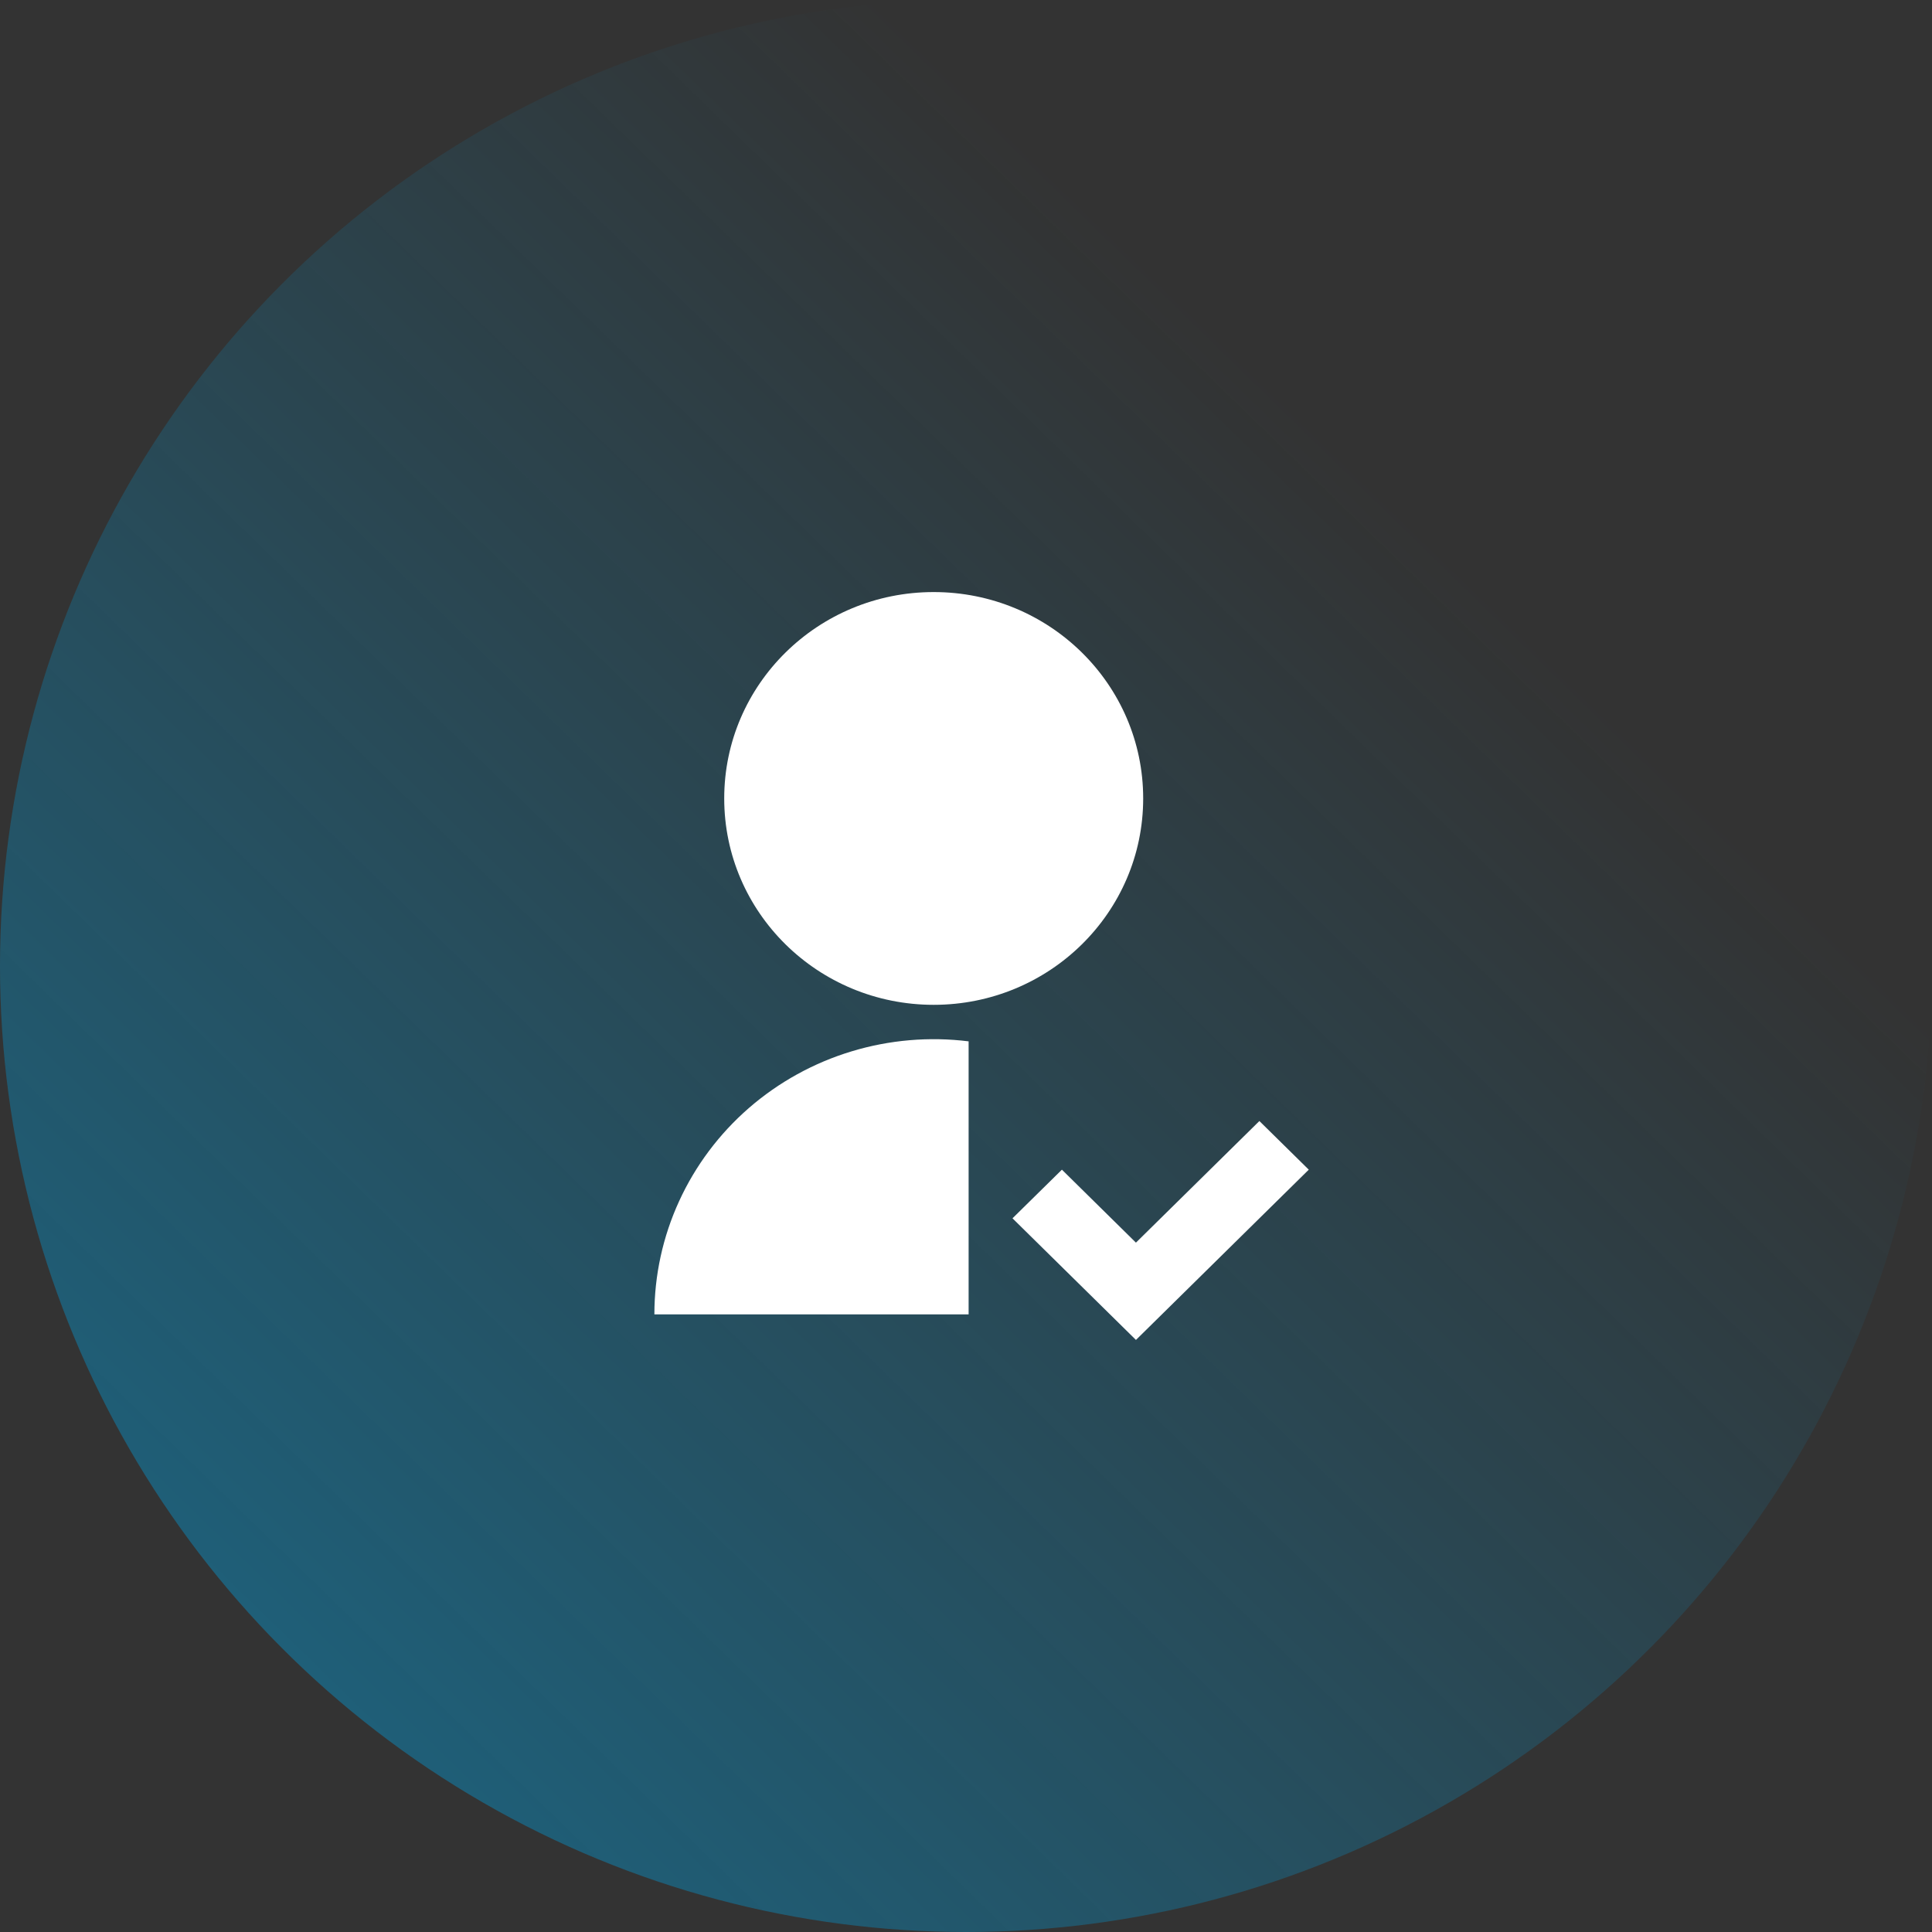 <svg width="62" height="62" viewBox="0 0 62 62" fill="none" xmlns="http://www.w3.org/2000/svg">
<rect x="0" y="0" width="62" height="62" fill="#333333" stroke="none"/>
<circle cx="31" cy="31" r="31" fill="url(#paint0_linear)" fill-opacity="0.5"/>
<path d="M31.084 33.418V42.18H21C21 40.927 21.27 39.688 21.794 38.546C22.317 37.404 23.081 36.385 24.034 35.556C24.988 34.728 26.11 34.108 27.325 33.74C28.541 33.371 29.822 33.261 31.084 33.418V33.418ZM29.963 32.246C26.249 32.246 23.241 29.282 23.241 25.623C23.241 21.964 26.249 19 29.963 19C33.678 19 36.686 21.964 36.686 25.623C36.686 29.282 33.678 32.246 29.963 32.246ZM36.454 39.877L40.415 35.975L42 37.536L36.454 43L32.492 39.097L34.078 37.536L36.453 39.877H36.454Z" fill="white"/>
<defs>
<linearGradient id="paint0_linear" x1="0" y1="62" x2="44.712" y2="16.096" gradientUnits="userSpaceOnUse">
<stop stop-color="#00A0DF"/>
<stop offset="1" stop-color="#00A0DF" stop-opacity="0"/>
</linearGradient>
</defs>
</svg>
